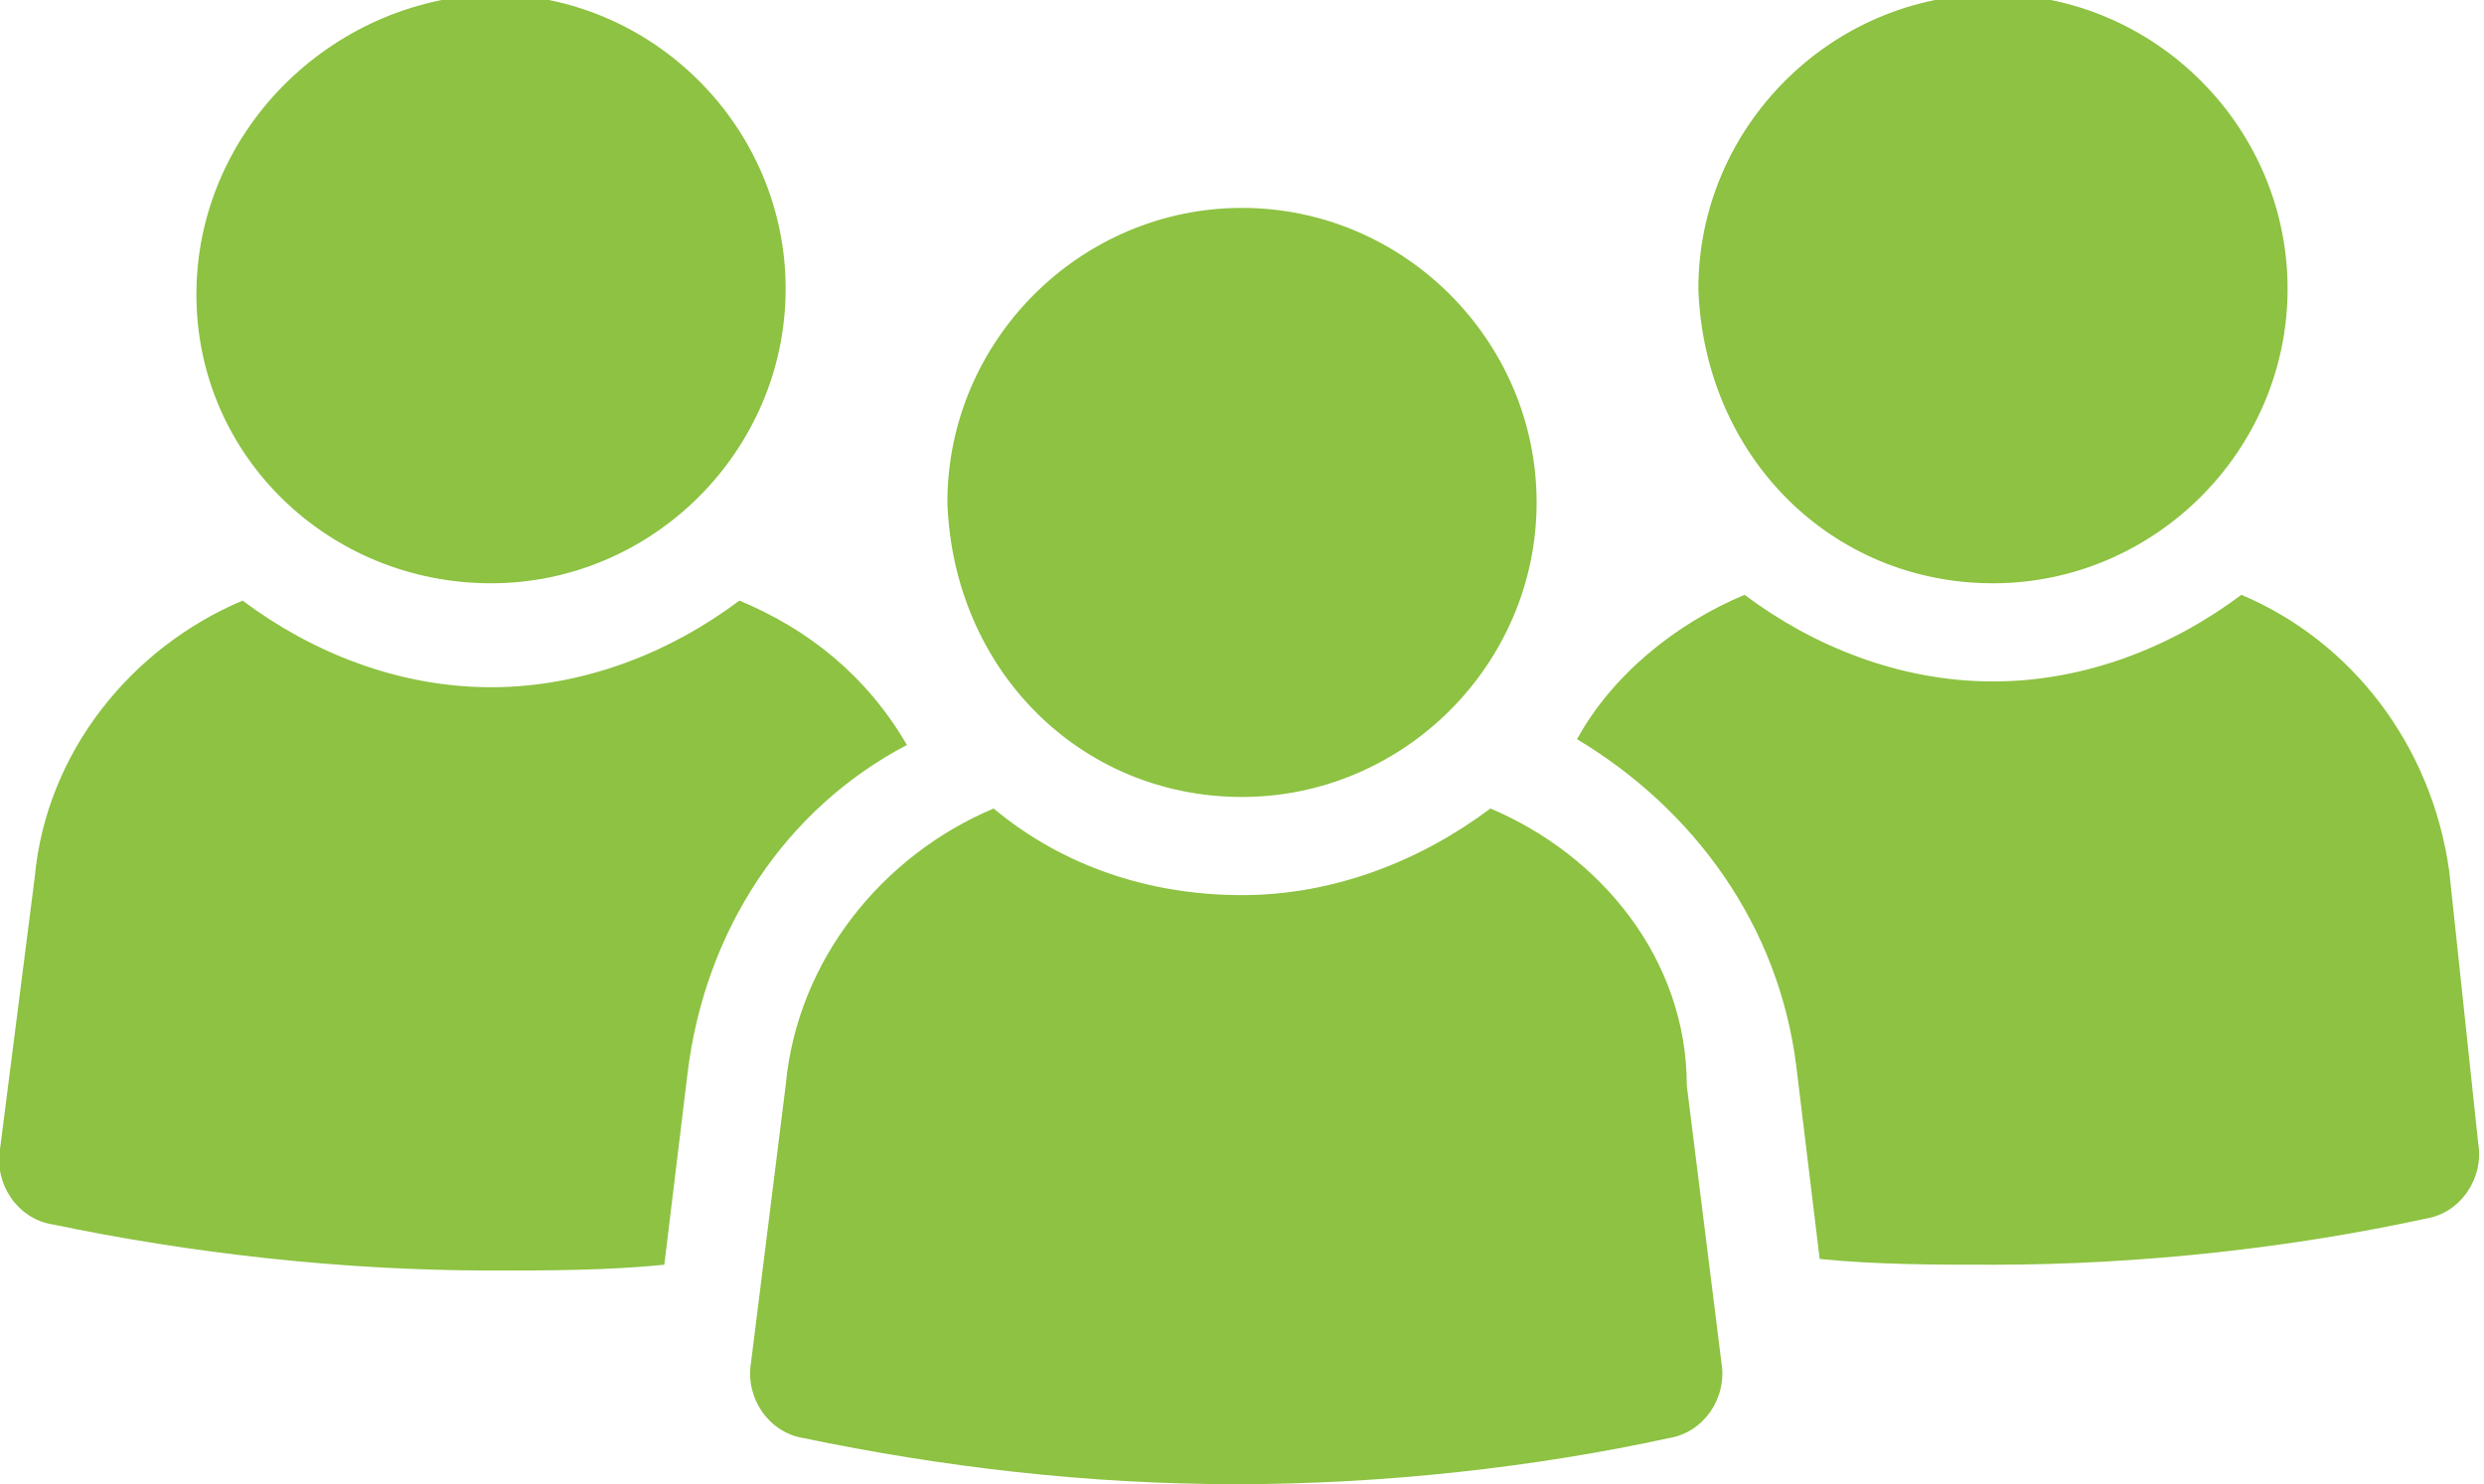 <?xml version="1.0" encoding="utf-8"?>
<!-- Generator: Adobe Illustrator 27.6.1, SVG Export Plug-In . SVG Version: 6.00 Build 0)  -->
<svg version="1.1" id="Calque_1" xmlns="http://www.w3.org/2000/svg" xmlns:xlink="http://www.w3.org/1999/xlink" x="0px" y="0px"
	 width="43px" height="25.7px" viewBox="0 0 43 25.7" style="enable-background:new 0 0 43 25.7;" xml:space="preserve">
<style type="text/css">
	.st0{fill:#8DC242;}
</style>
<g>
	<g>
		<path class="st0" d="M15.7,12.9c-0.7-1.2-1.7-2-2.9-2.5c-1.2,0.9-2.7,1.5-4.3,1.5s-3.1-0.6-4.3-1.5c-1.9,0.8-3.4,2.6-3.6,4.8
			L0,19.9c-0.1,0.6,0.3,1.2,0.9,1.3C3.3,21.7,5.9,22,8.5,22c1,0,2,0,3-0.1l0.4-3.3C12.2,16.1,13.6,14,15.7,12.9z M8.5,10.1
			c2.8,0,5.1-2.3,5.1-5.1c0-2.8-2.3-5.1-5.1-5.1C5.7,0,3.4,2.3,3.4,5.1C3.4,7.9,5.7,10.1,8.5,10.1z M42.4,15.1
			c-0.3-2.2-1.7-4-3.6-4.8c-1.2,0.9-2.7,1.5-4.3,1.5c-1.6,0-3.1-0.6-4.3-1.5c-1.2,0.5-2.3,1.4-2.9,2.5c2,1.2,3.5,3.2,3.8,5.7
			l0.4,3.3c1,0.1,2,0.1,3,0.1c2.6,0,5.2-0.3,7.5-0.8c0.6-0.1,1-0.7,0.9-1.3L42.4,15.1z M34.5,10.1c2.8,0,5.1-2.3,5.1-5.1
			c0-2.8-2.3-5.1-5.1-5.1c-2.8,0-5.1,2.3-5.1,5.1C29.5,7.9,31.7,10.1,34.5,10.1z M25.8,14c-1.2,0.9-2.7,1.5-4.3,1.5S18.4,15,17.2,14
			c-1.9,0.8-3.4,2.6-3.6,4.8L13,23.6c-0.1,0.6,0.3,1.2,0.9,1.3c2.4,0.5,4.9,0.8,7.5,0.8c2.6,0,5.2-0.3,7.5-0.8
			c0.6-0.1,1-0.7,0.9-1.3l-0.6-4.8C29.2,16.6,27.7,14.8,25.8,14z M21.5,13.8c2.8,0,5.1-2.3,5.1-5.1c0-2.8-2.3-5.1-5.1-5.1
			c-2.8,0-5.1,2.3-5.1,5.1C16.5,11.6,18.7,13.8,21.5,13.8z"/>
	</g>
</g>
</svg>
